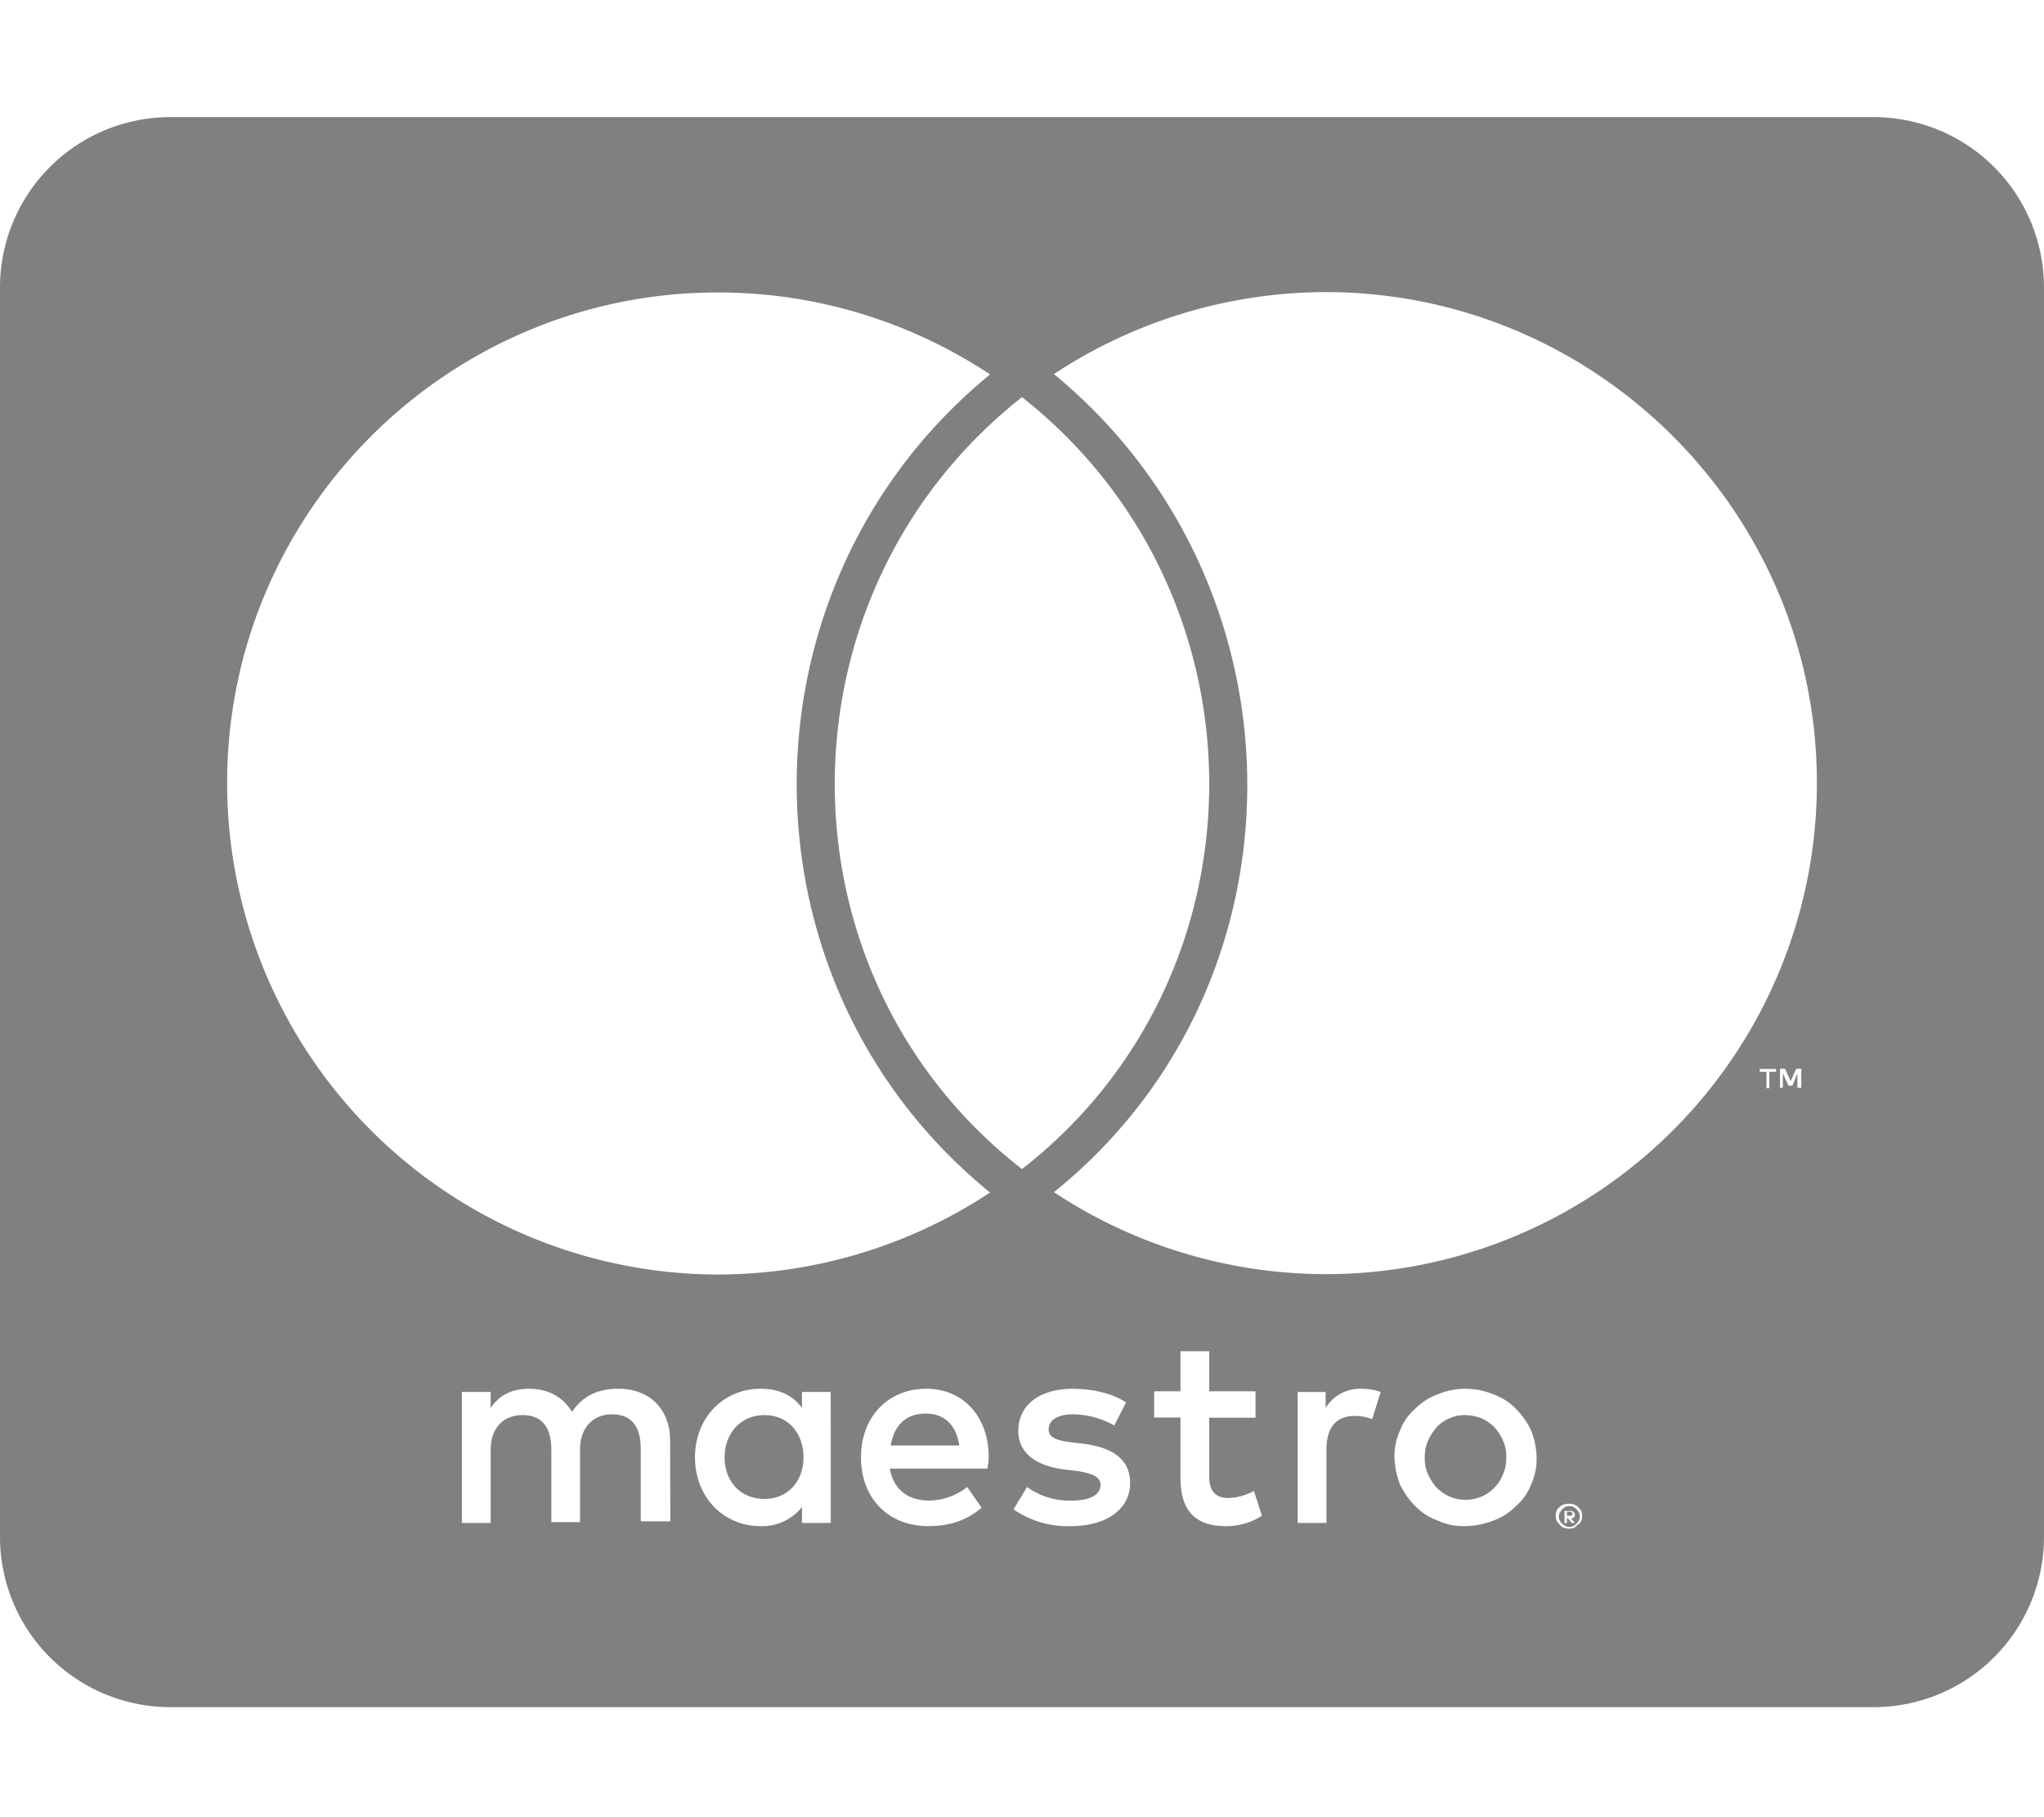 <svg id="Calque_1" data-name="Calque 1" xmlns="http://www.w3.org/2000/svg" viewBox="0 0 576 512"><defs><style>.cls-1{fill:gray;}</style></defs><path class="cls-1" d="M260.89,398.27c-5.85,0-9,3.59-9.9,9h19.35C269.44,401.41,266.06,398.27,260.89,398.27Z"/><path class="cls-1" d="M442.91,426.16a.77.77,0,0,0-.45-.22h-.9v1.12h.9c.23,0,.45,0,.45-.22.23,0,.23-.23.23-.45S443.14,426.16,442.91,426.16Z"/><path class="cls-1" d="M421.09,402.09a13,13,0,0,0-3.6-2.48,14.58,14.58,0,0,0-4.5-.9,10.13,10.13,0,0,0-4.5.9,10.29,10.29,0,0,0-3.6,2.48,16.15,16.15,0,0,0-2.48,3.82,11.18,11.18,0,0,0-.9,4.73,10.45,10.45,0,0,0,.9,4.72,13.75,13.75,0,0,0,2.48,3.83,12.57,12.57,0,0,0,3.6,2.47,11.58,11.58,0,0,0,9,0,10.14,10.14,0,0,0,3.6-2.47,11.15,11.15,0,0,0,2.47-3.83,10.93,10.93,0,0,0,.9-4.72,10.42,10.42,0,0,0-.9-4.73A13.81,13.81,0,0,0,421.09,402.09Z"/><path class="cls-1" d="M444.26,425.27a3,3,0,0,0-.9-.68c-.22-.23-.67-.23-1.12-.23a2,2,0,0,0-1.13.23,3.18,3.18,0,0,0-.9.68c-.22.22-.45.67-.67.89a2,2,0,0,0-.23,1.13,2,2,0,0,0,.23,1.12,3,3,0,0,0,.67.9c.23.23.68.45.9.68a2.08,2.08,0,0,0,1.13.22,2.05,2.05,0,0,0,1.12-.22,4.09,4.09,0,0,0,1.58-1.58,2.05,2.05,0,0,0,.22-1.12,2.08,2.08,0,0,0-.22-1.13A3,3,0,0,0,444.26,425.27Zm-.45,3.82h-.9l-1.12-1.35h-.23v1.35h-.67v-3.37h1.57c.45,0,.68,0,.9.23a1.15,1.15,0,0,1,.45.9.85.85,0,0,1-.22.68c-.23.22-.45.22-.9.22Z"/><path class="cls-1" d="M528,33H48A48,48,0,0,0,0,81V433a48,48,0,0,0,48,48H528a48,48,0,0,0,48-48V81A48,48,0,0,0,528,33ZM188.89,428.64h-8.33V408.16c0-6.3-2.7-9.67-8.1-9.67-5.17,0-9,3.6-9,9.9v20.47h-8.1V408.39c0-6.3-2.7-9.68-8.1-9.68s-9,3.6-9,9.9v20.48h-8.1v-36.9h8.1v4.5c2.93-4.28,7-5.4,10.8-5.4,5.63,0,9.68,2.47,12.15,6.52,3.38-5.17,8.33-6.52,13-6.52,9,0,14.63,5.85,14.63,14.62Zm45.22-18v18.45H226v-4.5a14.22,14.22,0,0,1-11.7,5.4c-10.35,0-18.45-8.1-18.45-19.35s8.1-19.35,18.45-19.35c5.4,0,9.23,2,11.7,5.4v-4.5h8.1Zm44.1,3.15H250.76c1.13,6.52,5.85,9,11,9a17.57,17.57,0,0,0,10.8-3.83l4.05,5.86c-4.5,3.82-9.45,5.17-15.08,5.17-11,0-18.9-7.65-18.9-19.35,0-11.48,7.65-19.35,18.45-19.35,10.35,0,17.55,7.87,17.55,19.35A14.86,14.86,0,0,1,278.21,413.79ZM202.5,359.1A138.55,138.55,0,0,1,64,220.6c0-76.2,62.1-138.3,138.5-138.2A138.61,138.61,0,0,1,279,105.5c-72.4,59.3-72.9,171.2,0,230.5A139.43,139.43,0,0,1,202.5,359.1ZM288,111.9c70.2,55.3,70.5,162.5,0,217.5C217.5,274.5,217.8,167.2,288,111.9ZM301.61,430a26.81,26.81,0,0,1-16-4.73l3.82-6.3a20.17,20.17,0,0,0,12.38,3.83c5.4,0,8.32-1.58,8.32-4.5,0-2-2-3.15-6.52-3.83l-3.83-.45c-8.32-1.12-12.82-4.95-12.82-10.8,0-7.42,6.07-11.92,15.3-11.92,5.85,0,11.25,1.35,15.07,3.82L314,401.64a24.11,24.11,0,0,0-11.48-3.15c-4.5,0-7,1.58-7,4.28,0,2.47,2.7,3.14,6.3,3.59l3.82.46c8.1,1.12,12.83,4.5,12.83,11C318.49,424.82,312.41,430,301.61,430Zm43.88,0c-9.45,0-12.83-5.17-12.83-13.72V399.39h-7.42V392h7.42V380.71h8.1V392h13.05v7.43H340.76V416c0,3.6,1.35,6.07,5.4,6.07a15.91,15.91,0,0,0,7.2-2l2.25,7A18.54,18.54,0,0,1,345.49,430Zm41.17-30.15a13.48,13.48,0,0,0-5-.9c-5.17,0-7.87,3.37-7.87,9.45v20.7h-8.1v-36.9h7.87v4.5a11.25,11.25,0,0,1,9.9-5.4,16.5,16.5,0,0,1,5.63.9Zm44.78,18.45a14.89,14.89,0,0,1-4.28,6.07,16.83,16.83,0,0,1-6.3,4.05A23.33,23.33,0,0,1,413,430a17.54,17.54,0,0,1-7.88-1.58,16.91,16.91,0,0,1-6.3-4.05,22.68,22.68,0,0,1-4.27-6.07,22.14,22.14,0,0,1-1.58-7.65,17.2,17.2,0,0,1,1.58-7.65,14.9,14.9,0,0,1,4.27-6.08,17,17,0,0,1,6.3-4.05,20.54,20.54,0,0,1,15.75,0,16.83,16.83,0,0,1,6.3,4.05,23,23,0,0,1,4.28,6.08,22.08,22.08,0,0,1,1.57,7.65A17.33,17.33,0,0,1,431.44,418.29Zm14.17,10.13a2.19,2.19,0,0,1-.9,1.12c-.45.23-.67.68-1.12.9a2.8,2.8,0,0,1-1.35.23,3.78,3.78,0,0,1-1.58-.23,2.19,2.19,0,0,1-1.12-.9,4.52,4.52,0,0,1-.9-1.12,4.08,4.08,0,0,1,0-2.7,2.25,2.25,0,0,1,.9-1.13,1.87,1.87,0,0,1,1.12-.68,3.93,3.93,0,0,1,1.58-.22,2.91,2.91,0,0,1,1.35.22,3.93,3.93,0,0,1,2,1.81,2.76,2.76,0,0,1,.23,1.35A2.8,2.8,0,0,1,445.61,428.42ZM500.5,302h-1.9v4.6h-.8V302h-1.9v-.8h4.6Zm7.1,4.5h-1.1v-4.1l-1.4,3.5H504l-1.6-3.5v4.1h-.8v-5.4H503l1.6,3.5,1.6-3.5h1.4ZM373.5,359A139.11,139.11,0,0,1,297,335.9c73.2-59,72.1-171.2,0-230.5a139.43,139.43,0,0,1,76.5-23.1c76.4,0,138.5,62.1,138.5,138.3A138.4,138.4,0,0,1,373.5,359Z"/><path class="cls-1" d="M215.44,398.71c-7,0-11.25,5.4-11.25,11.93s4.27,11.7,11.25,11.7c6.52,0,11-4.95,11-11.7S222.19,398.71,215.44,398.71Z"/></svg>
